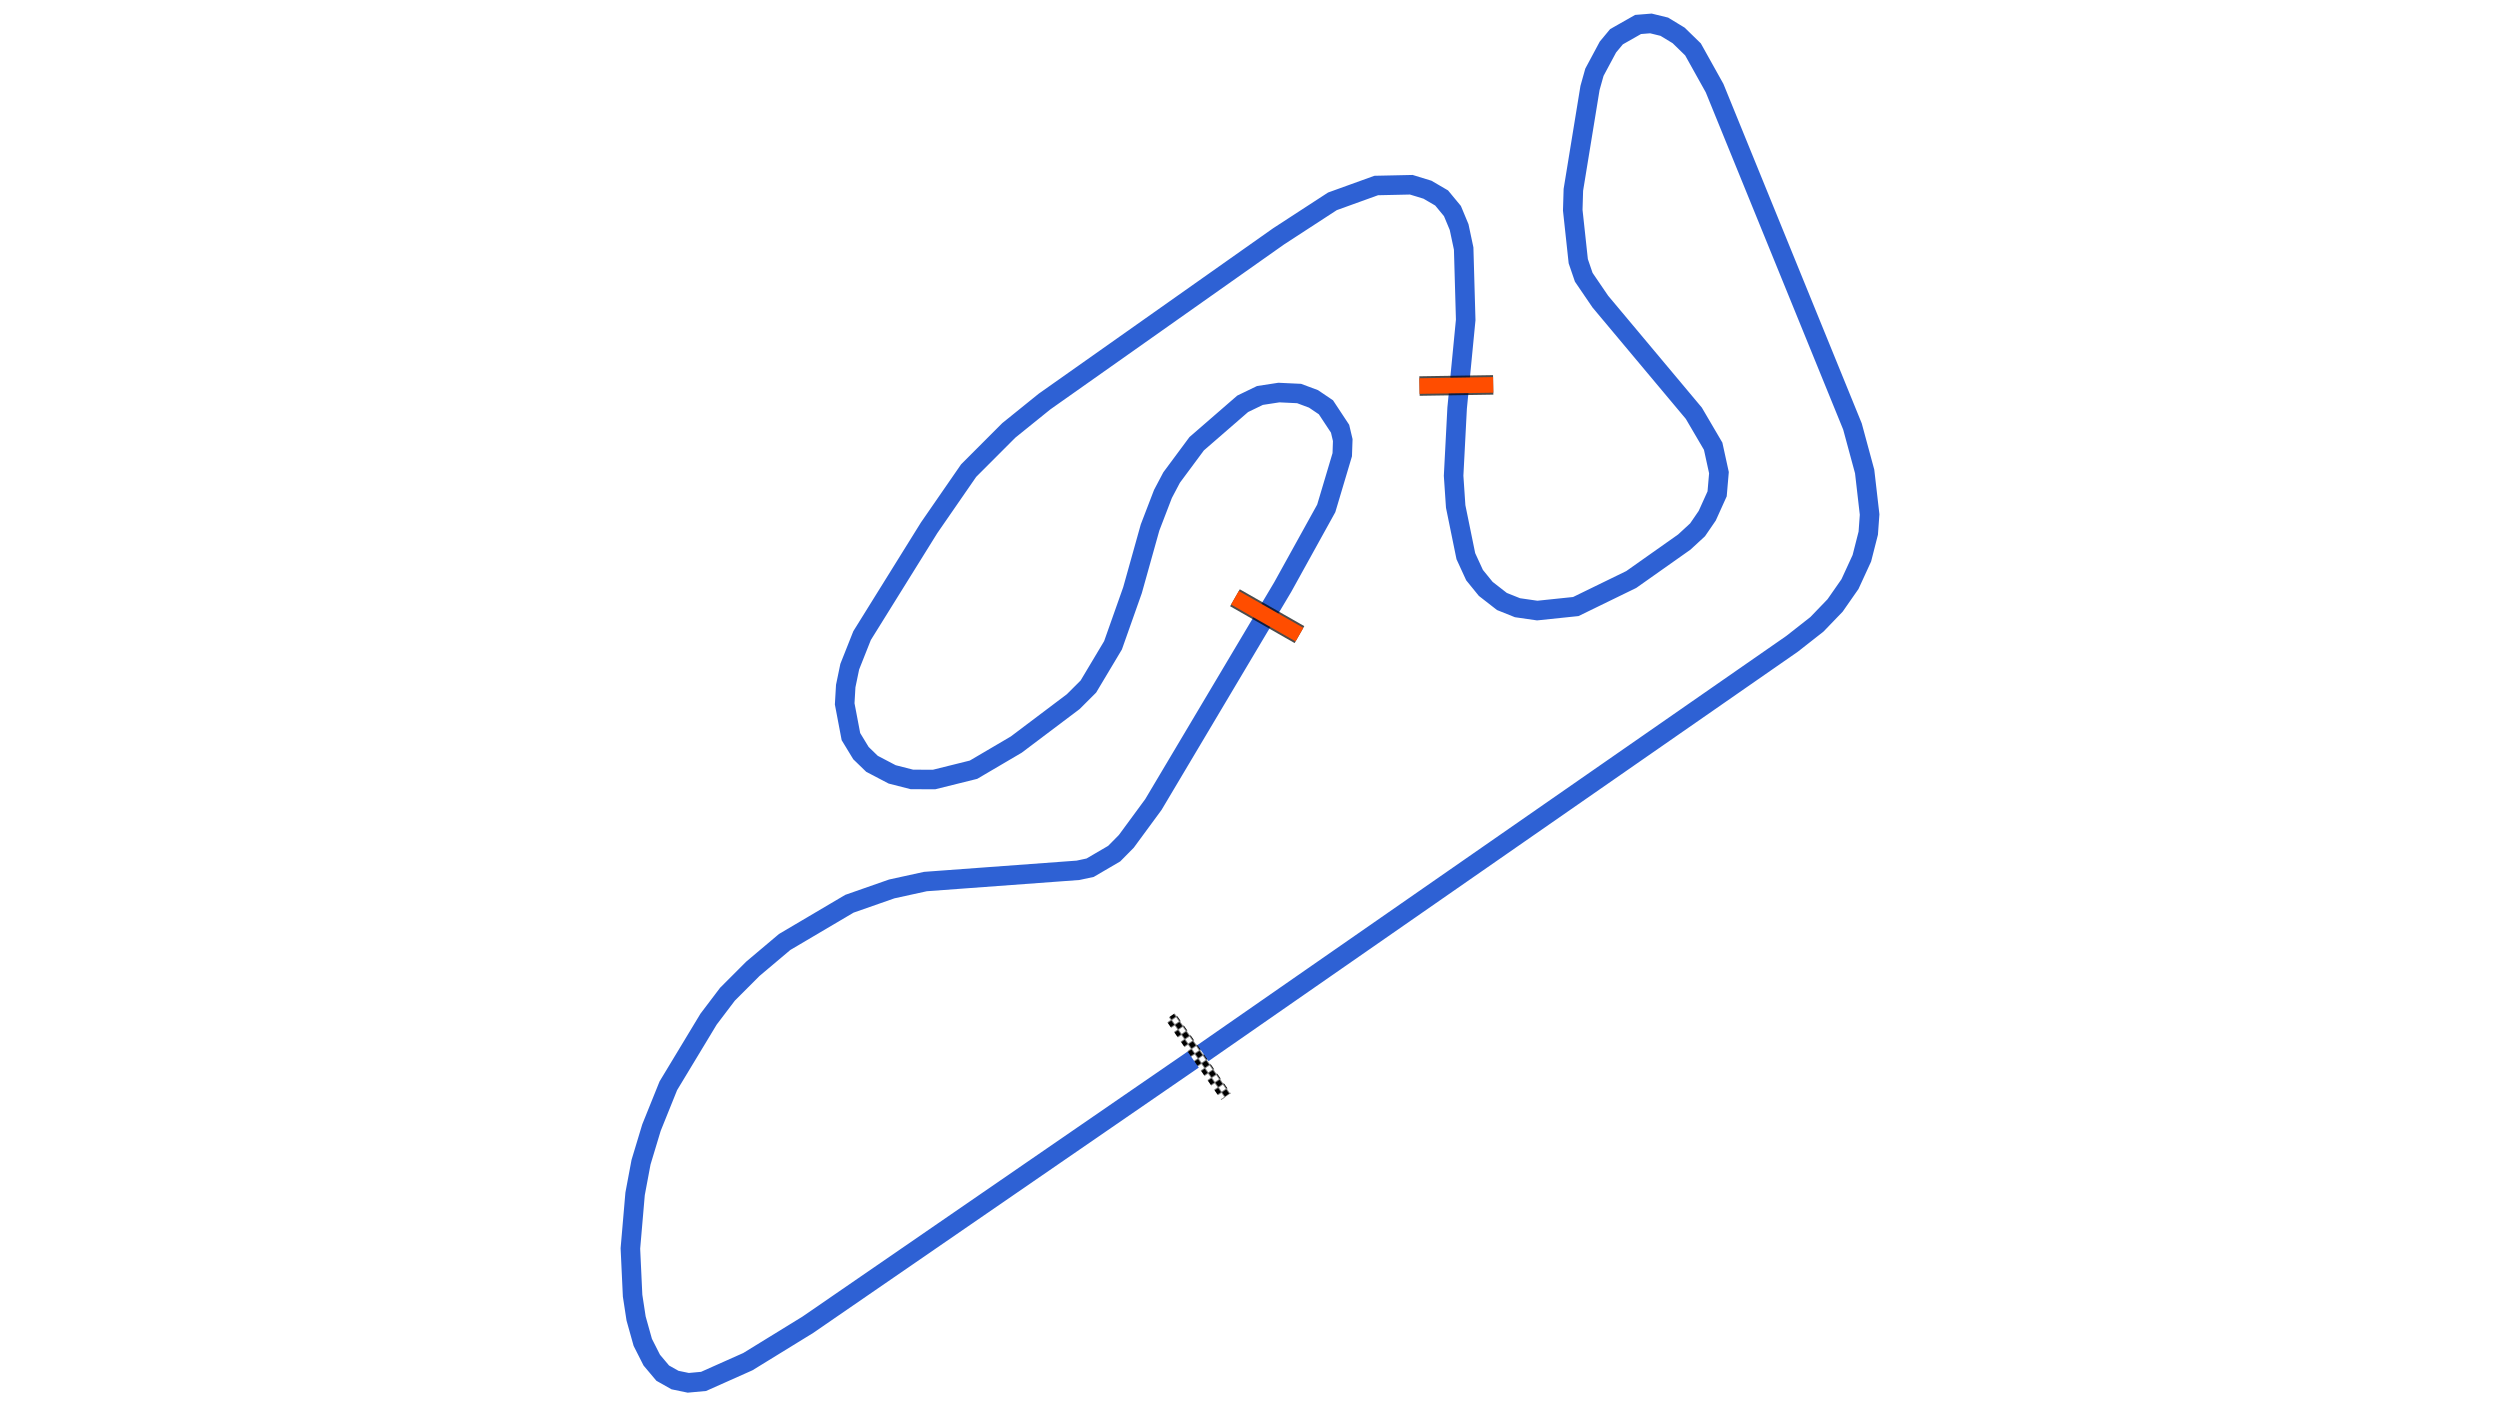 <svg xmlns="http://www.w3.org/2000/svg" viewBox="0 0 1280.00 720.00"><defs>
				<pattern id="checkered_0" x="0" y="0" width="6" height="6" patternUnits="userSpaceOnUse" patternTransform="rotate(55.24)">
					<rect width="3" height="3" fill="black"/>
					<rect x="3" y="0" width="3" height="3" fill="white"/>
					<rect x="0" y="3" width="3" height="3" fill="white"/>
					<rect x="3" y="3" width="3" height="3" fill="black"/>
				</pattern></defs><path d="M614.32,540.30L917.54,329.64L930.27,319.65L939.57,309.99L947.19,299.06L953.27,285.84L956.55,272.97L957.24,263.44L954.70,241.39L948.46,218.35L877.87,45.12L866.82,25.30L859.47,18.14L852.13,13.68L845.26,12.00L838.69,12.53L827.64,18.81L823.26,24.08L816.34,36.99L814.08,45.05L805.56,97.21L805.25,107.63L808.07,133.74L810.88,141.96L819.35,154.40L867.24,211.58L877.14,228.47L880.10,242.00L879.17,252.84L874.11,264.04L869.16,271.26L862.35,277.54L835.20,296.71L806.81,310.55L787.06,312.61L776.94,311.15L768.98,307.96L760.70,301.51L754.97,294.46L750.51,284.76L745.31,259.31L744.25,243.59L746.05,208.98L750.44,163.79L749.40,127.26L747.07,116.27L743.65,108.06L738.11,101.36L730.87,97.13L722.58,94.59L704.63,94.98L682.20,103.08L654.63,121.02L534.79,205.60L516.52,220.35L495.95,240.94L475.70,270.25L441.38,325.44L435.07,341.34L433.01,351.27L432.48,360.38L435.67,377.14L440.81,385.60L446.46,391.07L456.78,396.48L466.91,399.07L478.25,399.11L498.44,394.09L520.31,381.24L549.49,359.25L557.25,351.51L569.86,330.40L579.84,302.19L588.83,270.07L595.43,252.90L599.87,244.49L612.69,227.20L636.24,206.76L645.09,202.48L654.79,200.99L665.14,201.48L672.51,204.23L678.87,208.53L686.12,219.51L687.49,225.32L687.23,232.81L679.04,260.29L656.75,300.59L590.54,411.91L576.68,430.77L570.47,437.06L558.14,444.27L551.94,445.60L473.83,451.35L456.58,455.13L434.90,462.72L401.75,482.29L385.48,496.01L372.47,509.03L362.79,521.80L342.19,555.91L333.55,577.35L328.21,595.03L325.17,611.24L322.76,639.22L323.89,663.38L325.68,675.07L329.10,687.29L333.71,696.39L339.31,703.04L345.60,706.59L352.40,708.00L360.23,707.28L382.90,697.17L413.58,678.30L612.83,541.18" fill="none" stroke-width="10" stroke-opacity="1" stroke="#2E61D4"/><path d="M600.91,522.83L626.01,558.99" fill="none" stroke-width="6" stroke-linecap="square" stroke="url(#checkered_0)"/><path d="M764.52,197.06L726.77,197.66" fill="none" stroke-width="10" stroke-opacity="0.7" stroke="black"/><path d="M764.52,197.06L726.77,197.66" fill="none" stroke="#FF4D00" stroke-width="8.0" stroke-opacity="1.0"/><path d="M632.30,306.06L665.32,324.92" fill="none" stroke="black" stroke-width="10" stroke-opacity="0.7"/><path d="M632.30,306.06L665.32,324.92" fill="none" stroke="#FF4D00" stroke-width="8.0" stroke-opacity="1.0"/></svg>